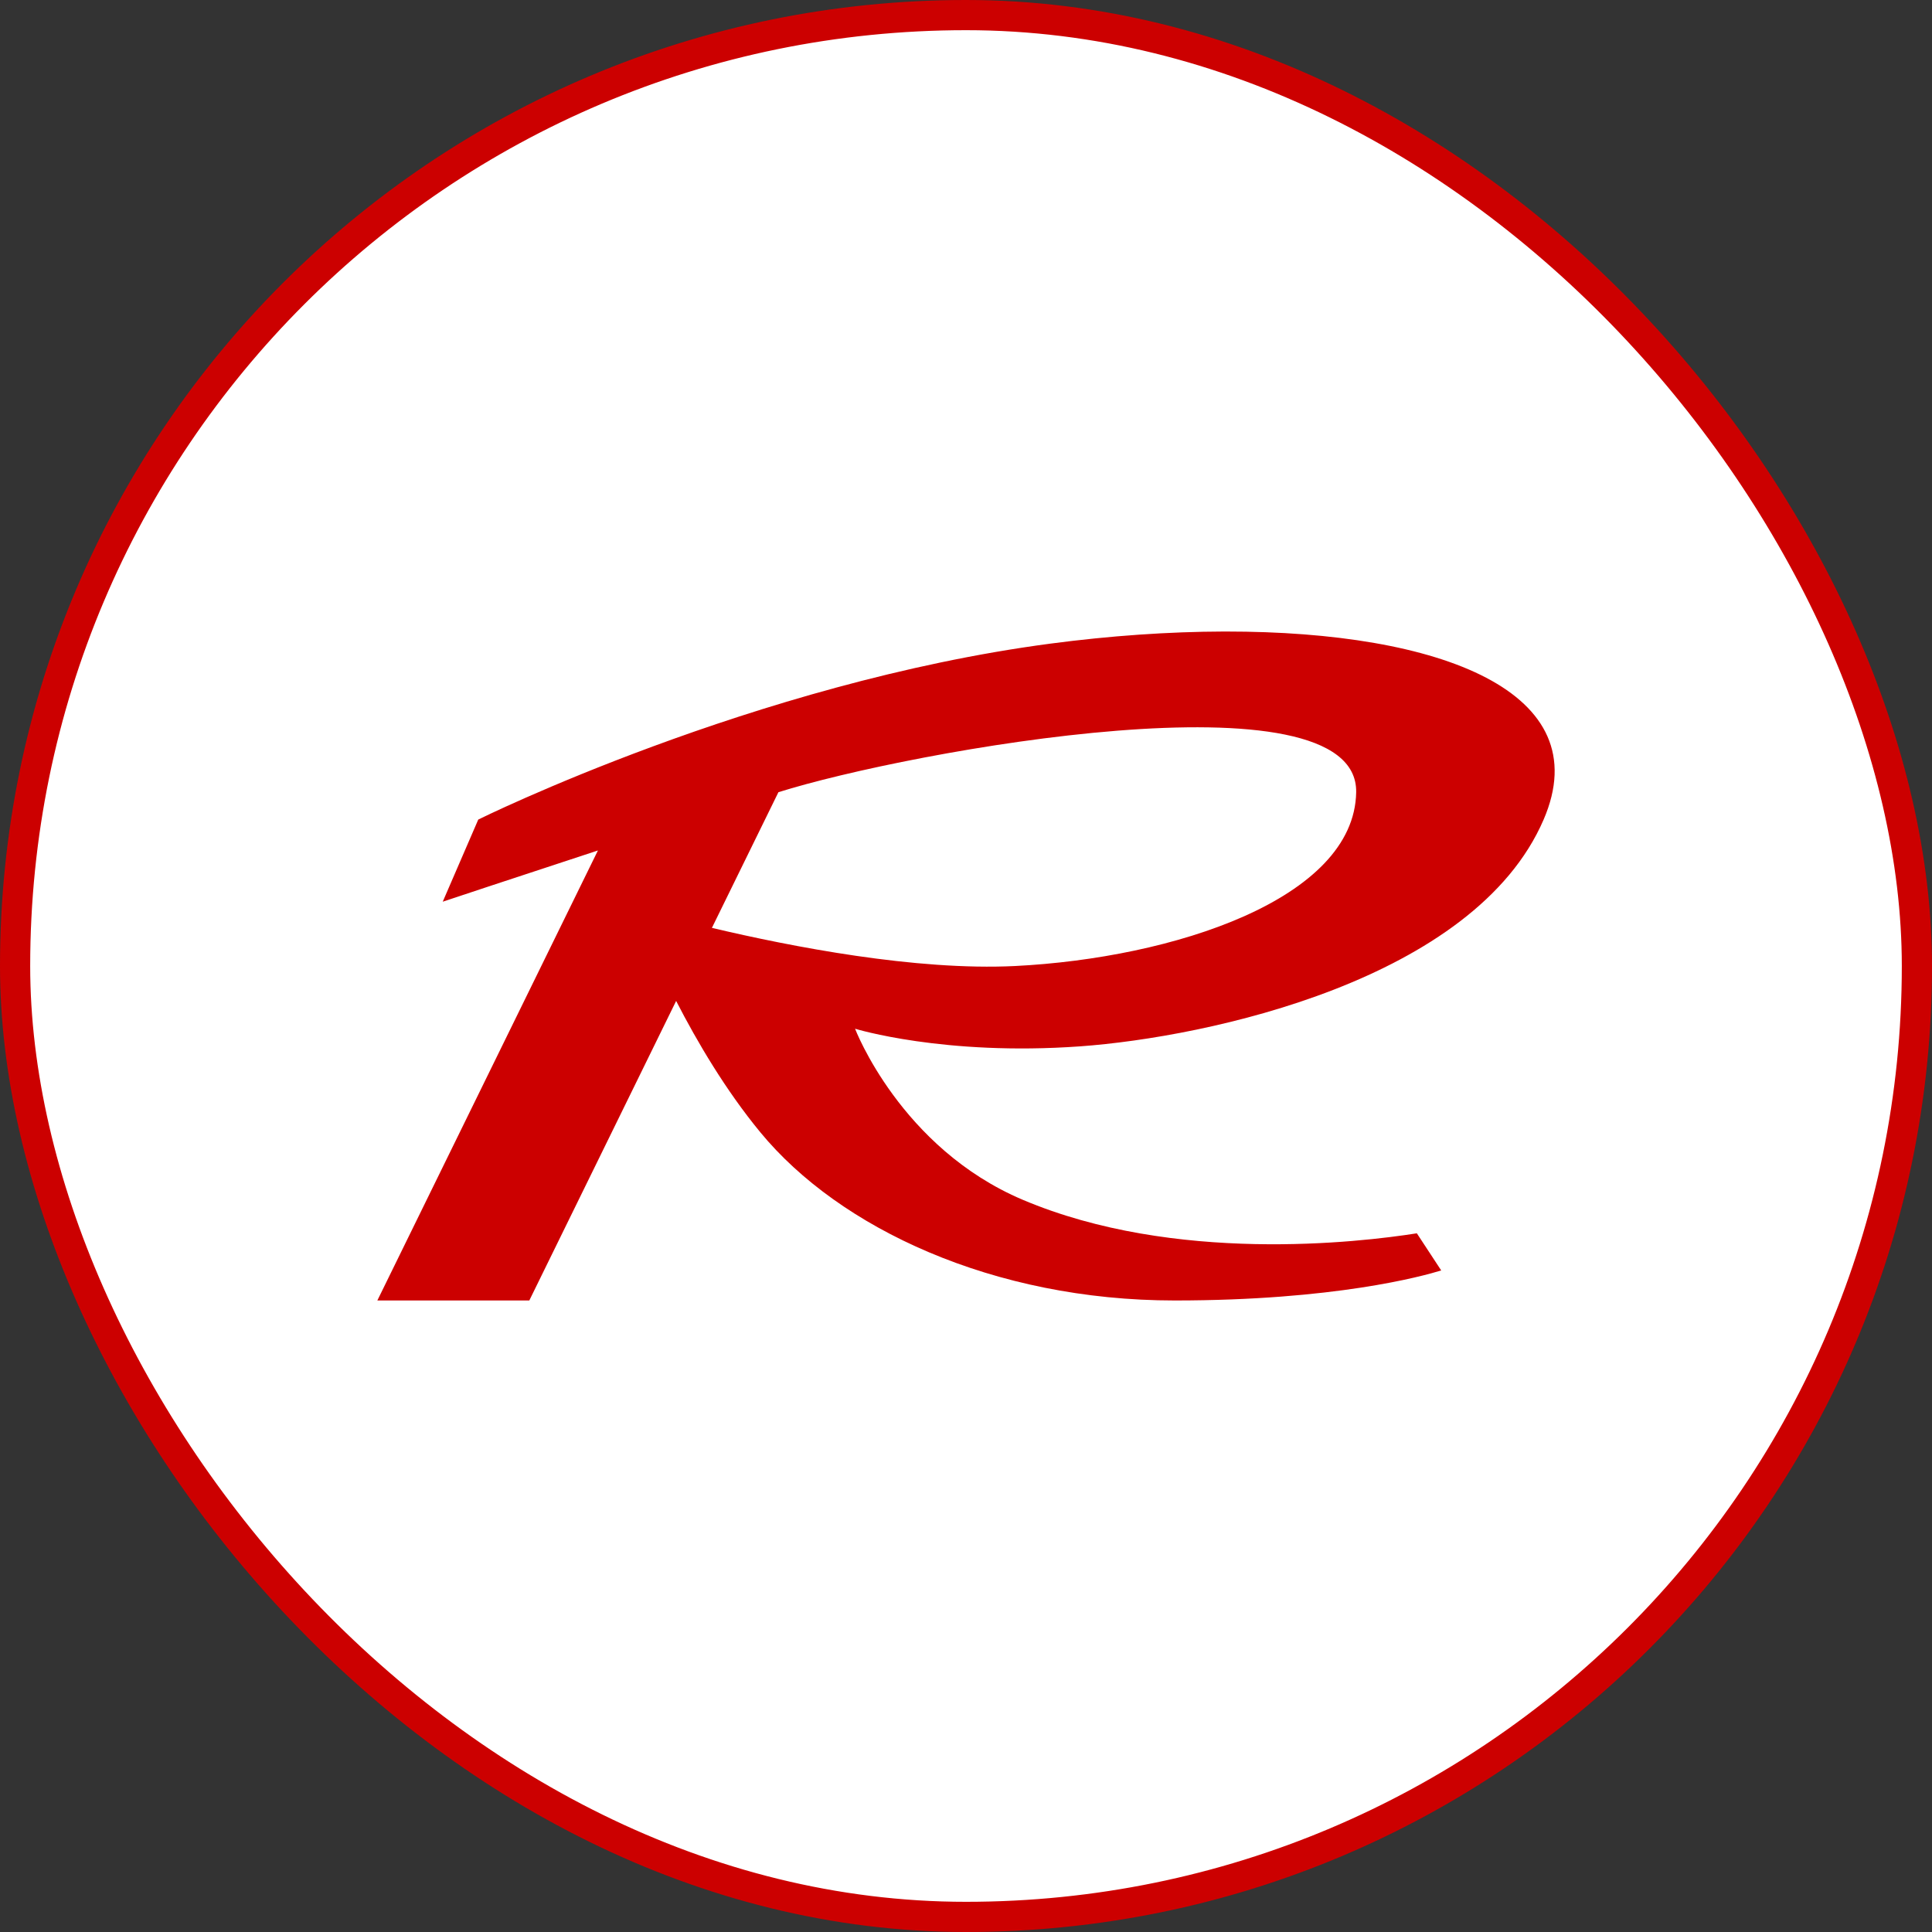 <svg xmlns="http://www.w3.org/2000/svg" version="1.1" xmlns:xlink="http://www.w3.org/1999/xlink" xmlns:svgjs="http://svgjs.dev/svgjs" width="64" height="64"><rect width="100%" height="100%" fill="#333333" stroke="none"/><svg width="64" height="64" viewBox="0 0 64 64" fill="none" xmlns="http://www.w3.org/2000/svg">
<rect x="0.5" y="0.5" width="63" height="63" rx="31.5" fill="white"></rect>
<rect x="0.5" y="0.5" width="63" height="63" rx="31.5" stroke="#CC0000"></rect>
<path fill-rule="evenodd" clip-rule="evenodd" d="M47.742 42.085C47.125 42.276 44.212 43.08 38.913 43.08C32.9 43.08 27.803 40.683 25.188 37.51C24.042 36.12 23.097 34.518 22.398 33.157L17.534 43.08H12.5L19.807 28.173C17.004 29.091 14.666 29.87 14.666 29.87L15.843 27.149C15.843 27.149 24.992 22.617 34.796 21.321C36.778 21.059 38.721 20.925 40.541 20.92H40.61C47.748 20.917 52.954 22.928 51.135 27.149C48.847 32.46 40.014 34.357 35.776 34.662C31.266 34.985 28.325 34.078 28.325 34.078C28.325 34.078 29.829 38.029 33.881 39.745C38.91 41.875 45.017 41.157 46.935 40.855L47.742 42.085ZM33.62 32.001C30.336 32.162 26.206 31.358 23.583 30.737L25.786 26.243C30.099 24.883 44.992 22.172 44.925 26.243C44.869 29.788 38.847 31.74 33.62 32.001Z" fill="#CC0000"></path>
</svg><style>@media (prefers-color-scheme: light) { :root { filter: none; } }
@media (prefers-color-scheme: dark) { :root { filter: none; } }
</style></svg>
